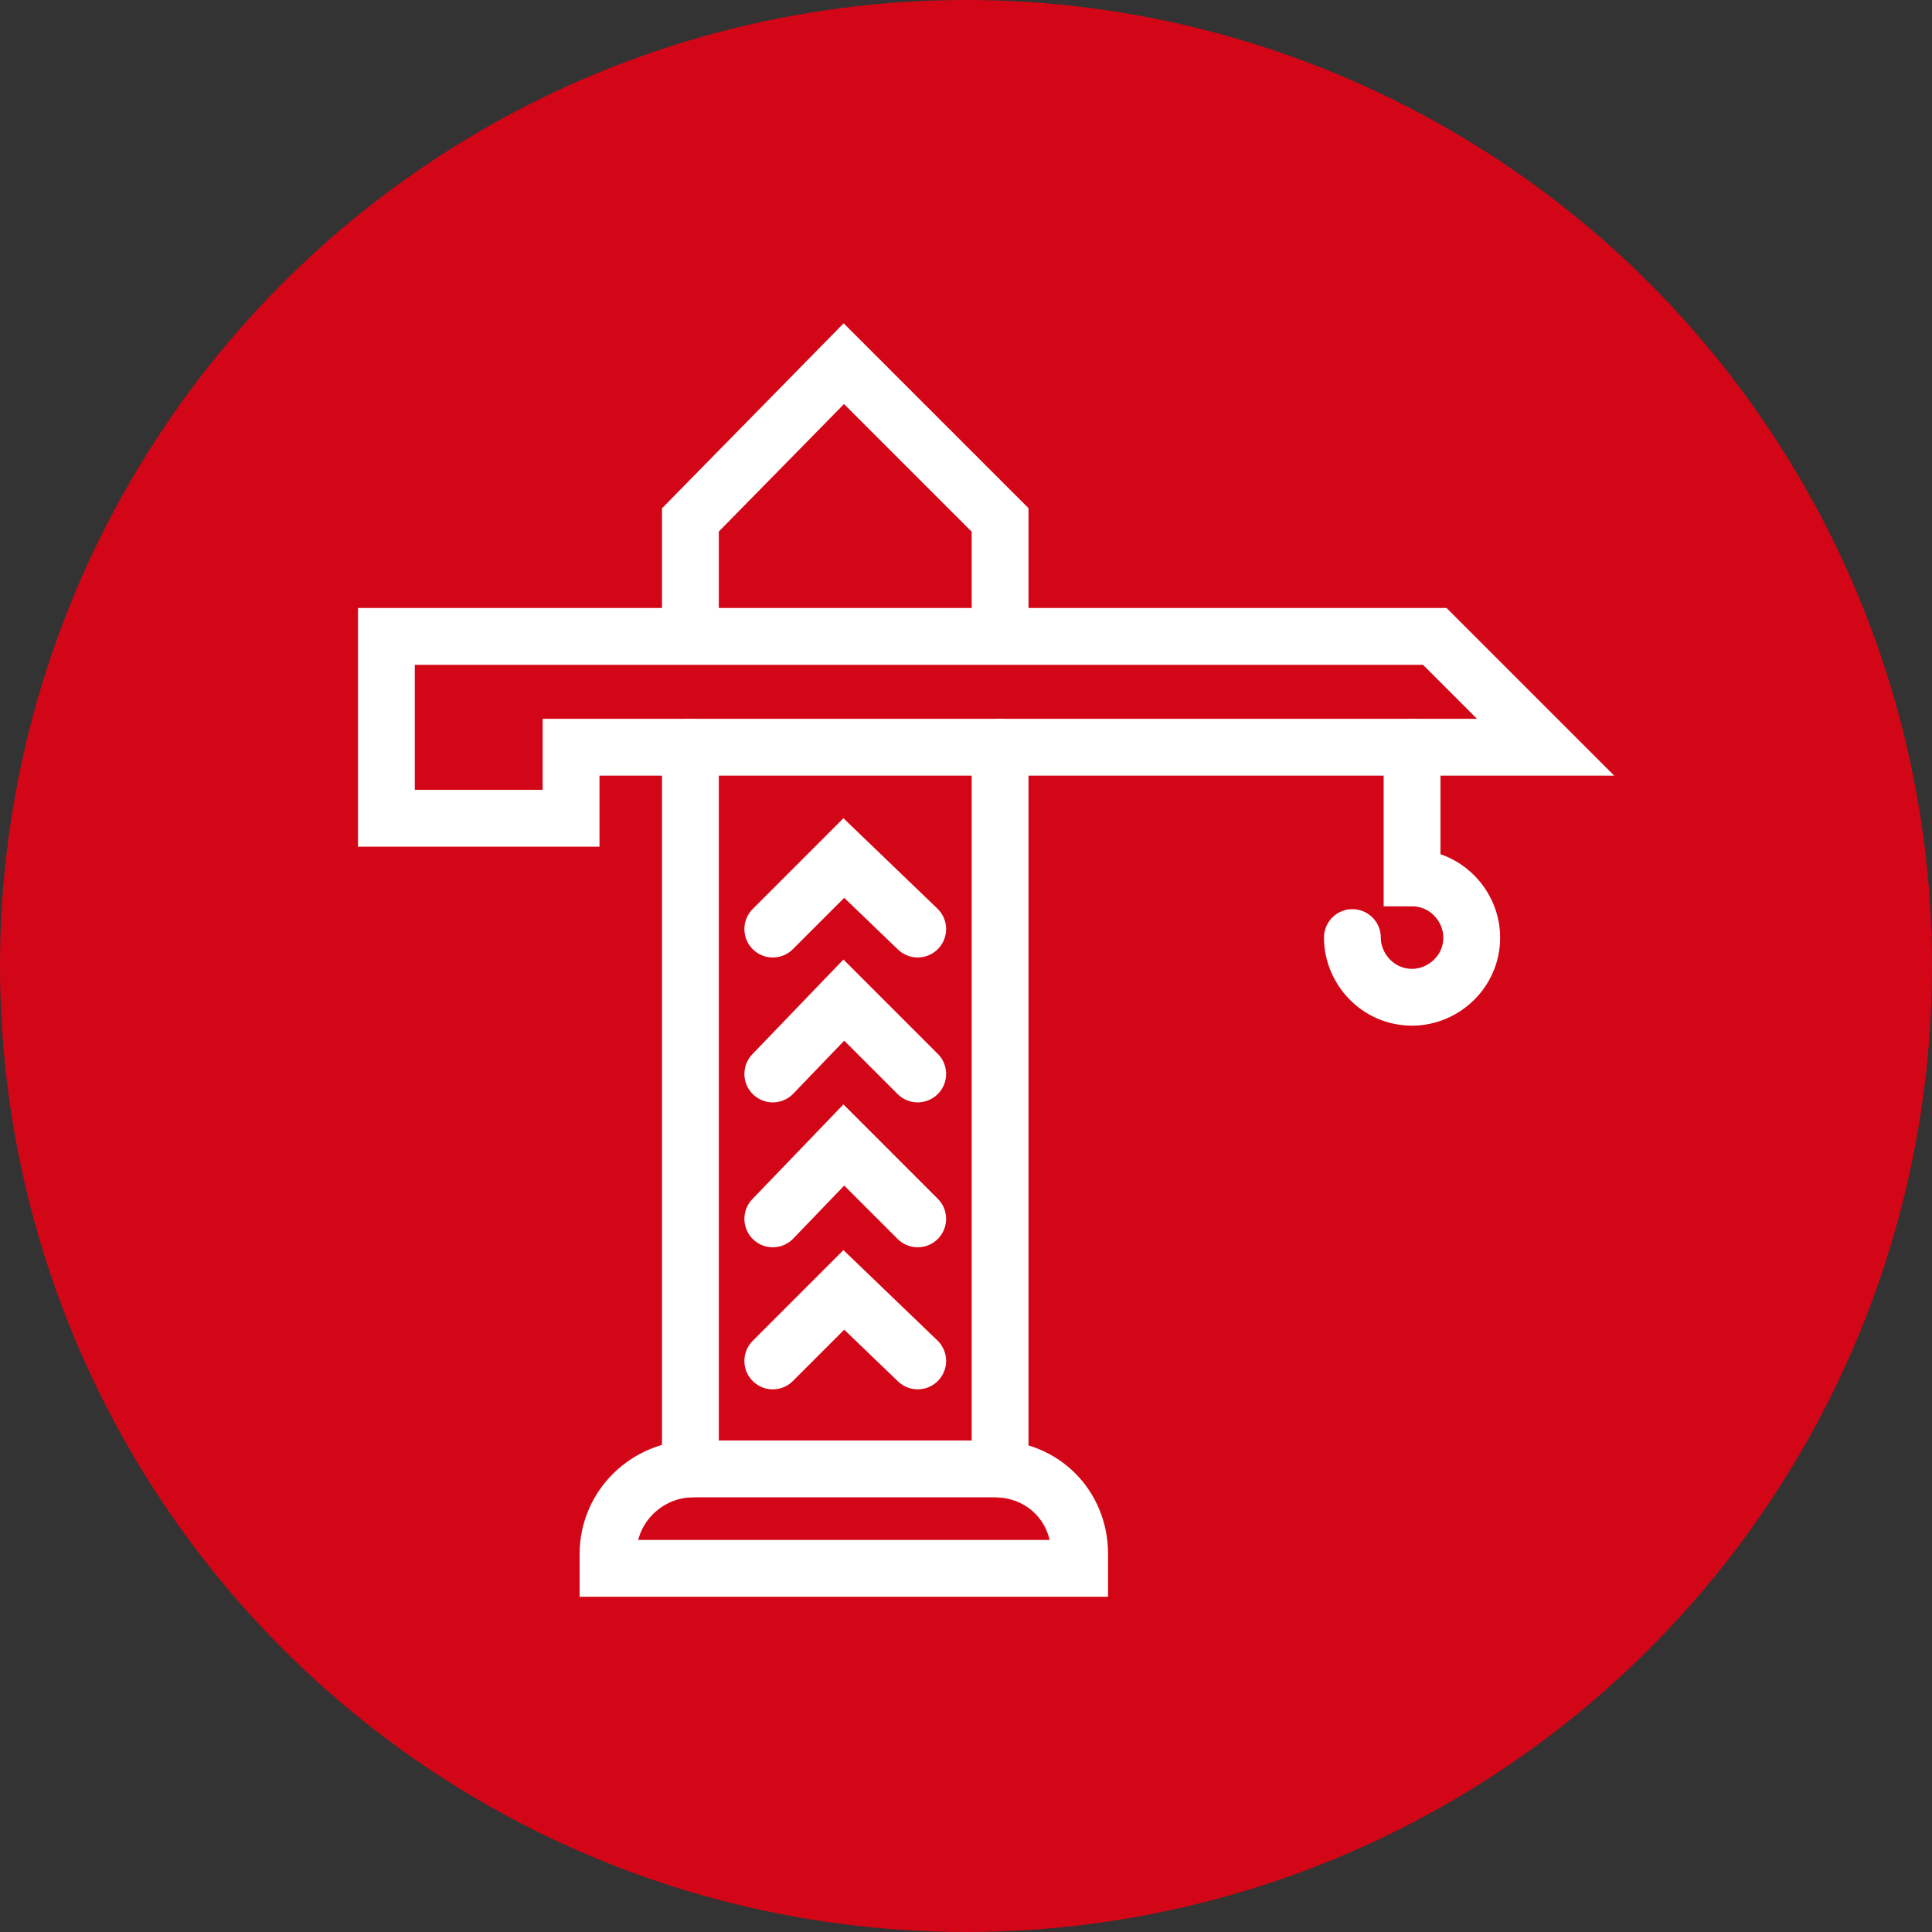 <?xml version="1.0" encoding="utf-8"?>
<!-- Generator: Adobe Illustrator 25.2.1, SVG Export Plug-In . SVG Version: 6.00 Build 0)  -->
<svg version="1.1" width="68" height="68" xmlns="http://www.w3.org/2000/svg" xmlns:xlink="http://www.w3.org/1999/xlink" x="0px"
	 y="0px" viewBox="0 0 68 68" style="enable-background:new 0 0 68 68;" xml:space="preserve">
<rect x="0" y="0" width="68" height="68" fill="#333333" stroke="none"/>
<style type="text/css">
	.st0{fill:#D20616;}
	.st1{fill:none;stroke:#FFFFFF;stroke-width:2;stroke-linecap:round;stroke-miterlimit:10;}
	.st2{fill:none;stroke:#FFFFFF;stroke-width:2;stroke-linecap:round;stroke-linejoin:round;stroke-miterlimit:10;}
	.st3{fill:none;stroke:#FFFFFF;stroke-width:2;stroke-miterlimit:10;}
</style>
<g>
	<circle class="st0" cx="34" cy="34" r="34"/>
</g>
<g>
	<g id="XMLID_365_">
		<line id="XMLID_375_" class="st1" x1="35.2" y1="26.3" x2="35.2" y2="51.7"/>
		<line id="XMLID_374_" class="st1" x1="24.3" y1="51.7" x2="24.3" y2="26.3"/>
		<g id="XMLID_369_">
			<polyline id="XMLID_373_" class="st1" points="32.3,32.7 29.7,30.2 27.2,32.7 			"/>
			<polyline id="XMLID_372_" class="st1" points="32.3,37.8 29.7,35.2 27.2,37.8 			"/>
			<polyline id="XMLID_371_" class="st1" points="32.3,42.9 29.7,40.3 27.2,42.9 			"/>
			<polyline id="XMLID_370_" class="st1" points="32.3,47.9 29.7,45.4 27.2,47.9 			"/>
		</g>
		<path id="XMLID_368_" class="st1" d="M35,51.7H24.4c-1.6,0-3,1.3-3,3v0.5H38v-0.5C38,53,36.7,51.7,35,51.7z"/>
		<polyline id="XMLID_367_" class="st1" points="35.2,22.3 35.2,18.3 29.7,12.8 24.3,18.3 24.3,22.3 		"/>
		<polygon id="XMLID_366_" class="st1" points="54.4,26.3 50.5,22.4 20.1,22.4 13.6,22.4 13.6,26.3 13.6,28.8 20.1,28.8 20.1,26.3 
					"/>
	</g>
	<path id="XMLID_364_" class="st1" d="M49.7,26.3v4.6c1.2,0,2.1,1,2.1,2.1c0,1.2-1,2.1-2.1,2.1c-1.2,0-2.1-1-2.1-2.1"/>
</g>
</svg>
